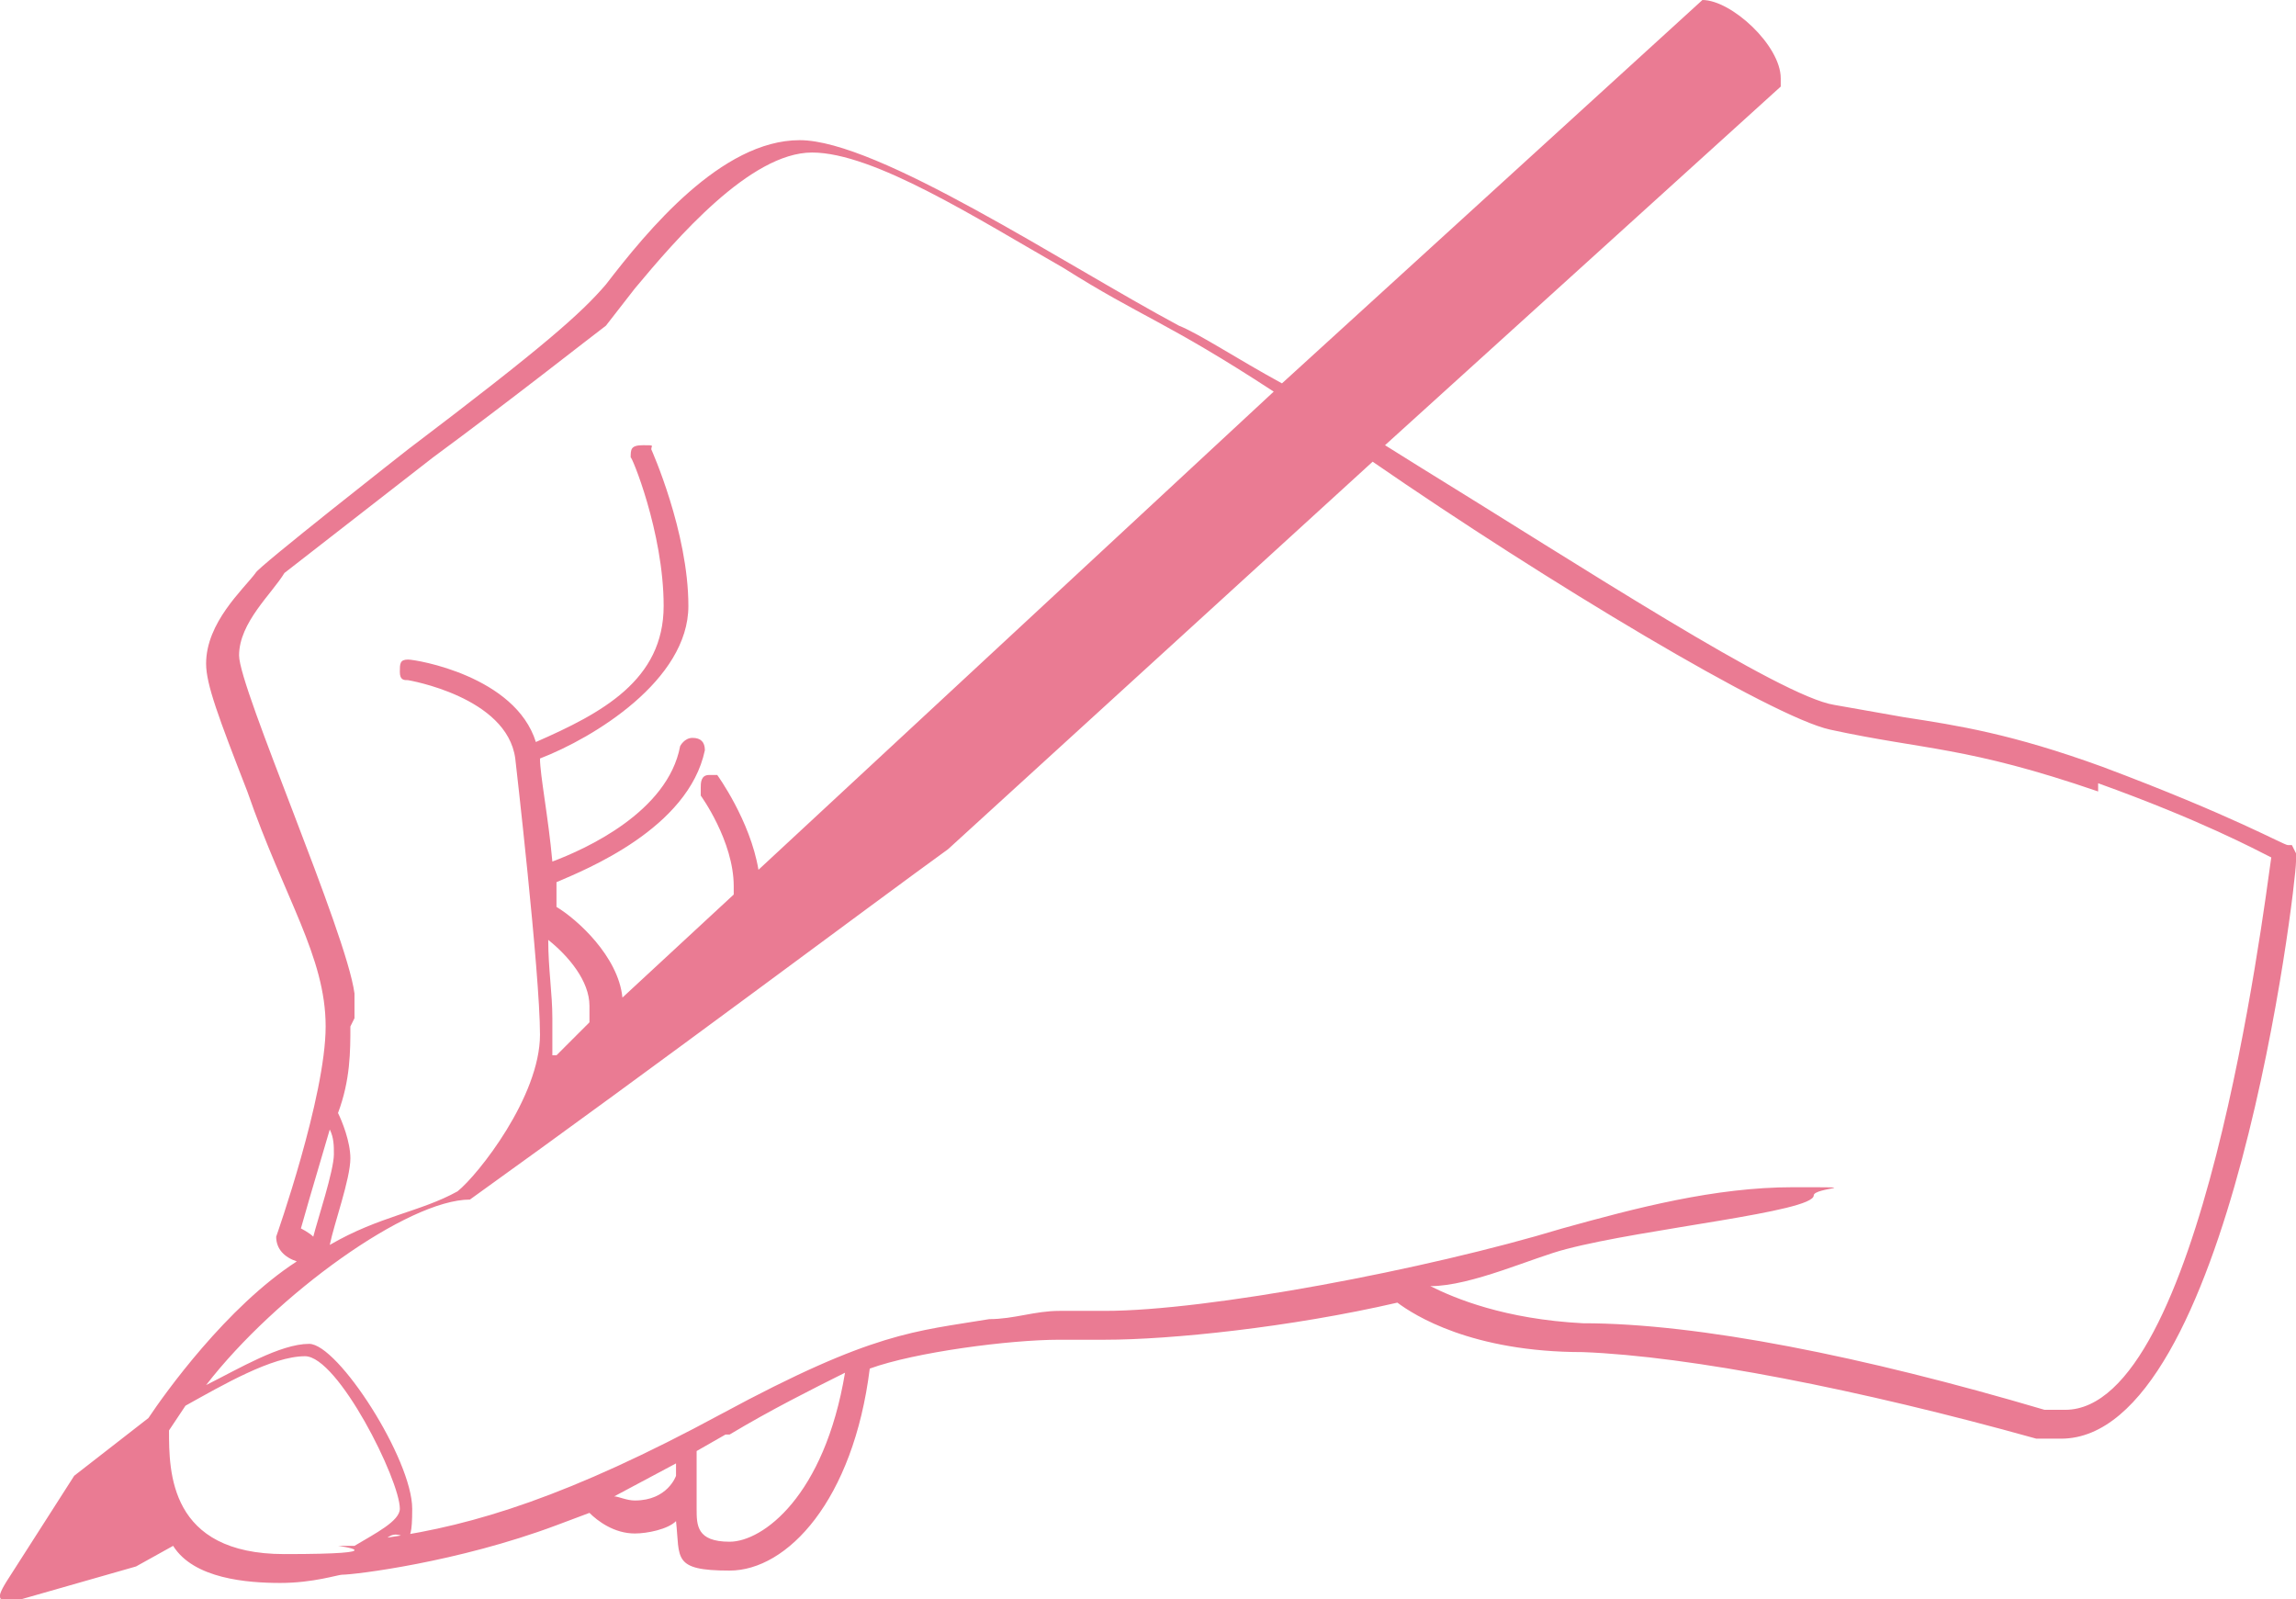 <?xml version="1.0" encoding="UTF-8"?>
<svg id="_レイヤー_2" data-name="レイヤー 2" xmlns="http://www.w3.org/2000/svg" width="55.7" height="38.8" viewBox="0 0 55.7 38.8">
  <g id="_レイヤー_1-2" data-name="レイヤー 1">
    <path d="m55.7,20.7v.2c0,.6-1.6,14-5.7,14s-.4,0-.6,0c-4.3-1.2-8.4-2-11-2.1-2.7,0-4.1-.9-4.5-1.2-2.6.6-5.5.9-7.1.9s-.8,0-1.1,0c-1.2,0-3.5.3-4.6.7-.4,3.2-2,4.9-3.4,4.9s-1.2-.3-1.3-1.2c-.2.2-.7.3-1,.3-.5,0-.9-.3-1.1-.5l-.8.3c-2.4.9-4.9,1.2-5.2,1.2-.1,0-.7.2-1.5.2s-2.1-.1-2.6-.9l-.9.5-2.8.8s-.1,0-.3,0-.2,0-.2-.1c0-.1.2-.4.2-.4l1.6-2.5,1.8-1.4c.4-.6,1.9-2.7,3.6-3.8-.3-.1-.5-.3-.5-.6,0,0,1.2-3.4,1.2-5.1s-1-3.1-1.9-5.7c-.7-1.8-1-2.6-1-3.1,0-1,.9-1.8,1.2-2.2h0c0-.1,3.7-3,3.7-3,3.3-2.5,4.2-3.3,4.8-4,1-1.3,2.8-3.5,4.7-3.5s6.4,3,9.2,4.5c.5.2,1.4.8,2.5,1.4L41.3,0h0c.7,0,1.9,1.1,1.9,1.9s0,.1,0,.2l-9.6,8.7.8.5c3.9,2.4,8.8,5.6,10.1,5.8l1.7.3c1.3.2,2.6.4,4.8,1.2,3.2,1.2,4.4,1.9,4.5,1.9h.1ZM8.6,37.5c.5-.3,1.1-.6,1.1-.9,0-.7-1.5-3.7-2.3-3.7s-2,.7-2.9,1.2l-.4.6c0,1,0,3,2.8,3s1.3-.2,1.3-.2h.4Zm42.3-18.3c-3.2-1.1-4.2-1-6.5-1.5-1.4-.3-6.9-3.6-11.1-6.5l-10.3,9.4c-1.8,1.3-7,5.2-11.6,8.5h0c-1.5,0-4.7,2.3-6.4,4.5.8-.4,1.8-1,2.5-1s2.5,2.8,2.5,4-.2.4-.6.7c2.1-.3,4.4-1,8.1-3,3.7-2,4.7-2,6.5-2.3.6,0,1.1-.2,1.7-.2s.6,0,1.1,0c2.5,0,7.8-1,11.1-2,1.8-.5,3.7-1,5.6-1s.5,0,.5.2c0,.4-4.1.8-6,1.3-.8.2-2.3.9-3.3.9.6.3,1.8.8,3.7.9,2.8,0,6.8.8,11.2,2.1.1,0,.3,0,.5,0,3.3,0,4.8-12,5-13.4-.4-.2-1.7-.9-4.2-1.8Zm-42.4,5.7c0,.6,0,1.3-.3,2.1.1.2.3.7.3,1.1,0,.5-.4,1.6-.5,2.1,1.2-.7,2.2-.8,3.1-1.3.5-.4,2-2.3,2-3.8s-.6-6.7-.6-6.7c-.2-1.5-2.6-1.9-2.6-1.9-.1,0-.2,0-.2-.2,0-.2,0-.3.2-.3.2,0,2.6.4,3.1,2,1.6-.7,3.1-1.5,3.1-3.3s-.8-3.7-.8-3.6c0-.2,0-.3.3-.3s.2,0,.2.1c0,0,.9,2,.9,3.8s-2.3,3.2-3.6,3.7c0,.4.2,1.4.3,2.5.8-.3,2.8-1.2,3.1-2.8,0,0,.1-.2.3-.2s.3.1.3.3c-.4,1.9-2.9,2.9-3.6,3.2v.6c.5.3,1.5,1.2,1.6,2.2l2.7-2.5v-.2c0-1.1-.8-2.2-.8-2.2,0,0,0-.1,0-.2,0-.1,0-.3.2-.3s.2,0,.2,0,.8,1.1,1,2.3l12.5-11.6c-2.6-1.7-3.2-1.8-5.1-3-2.1-1.2-4.6-2.8-6.1-2.8s-3.3,2.1-4.3,3.3l-.7.9c-.4.3-2.3,1.8-4.2,3.2l-3.6,2.8h0c-.3.5-1.1,1.2-1.1,2s2.6,6.7,2.8,8.2c0,.1,0,.3,0,.6Zm-1.2,4.9s.2.1.3.2c.1-.4.5-1.6.5-2,0-.2,0-.4-.1-.6l-.5,1.7-.2.7Zm6.2-4.2l.8-.8c0-.1,0-.2,0-.4,0-.6-.5-1.2-1-1.6,0,.7.1,1.3.1,1.9s0,.3,0,.5,0,.3,0,.4Zm2.9,9.9l-1.5.8c.1,0,.3.1.5.1.8,0,1-.6,1-.6v-.3Zm1.2-.7l-.7.4c0,.5,0,1,0,1.4s0,.8.8.8,2.3-1.1,2.8-4.1c-.8.4-1.8.9-2.8,1.5Z" fill="#ea7b93"/>
  </g>
</svg>